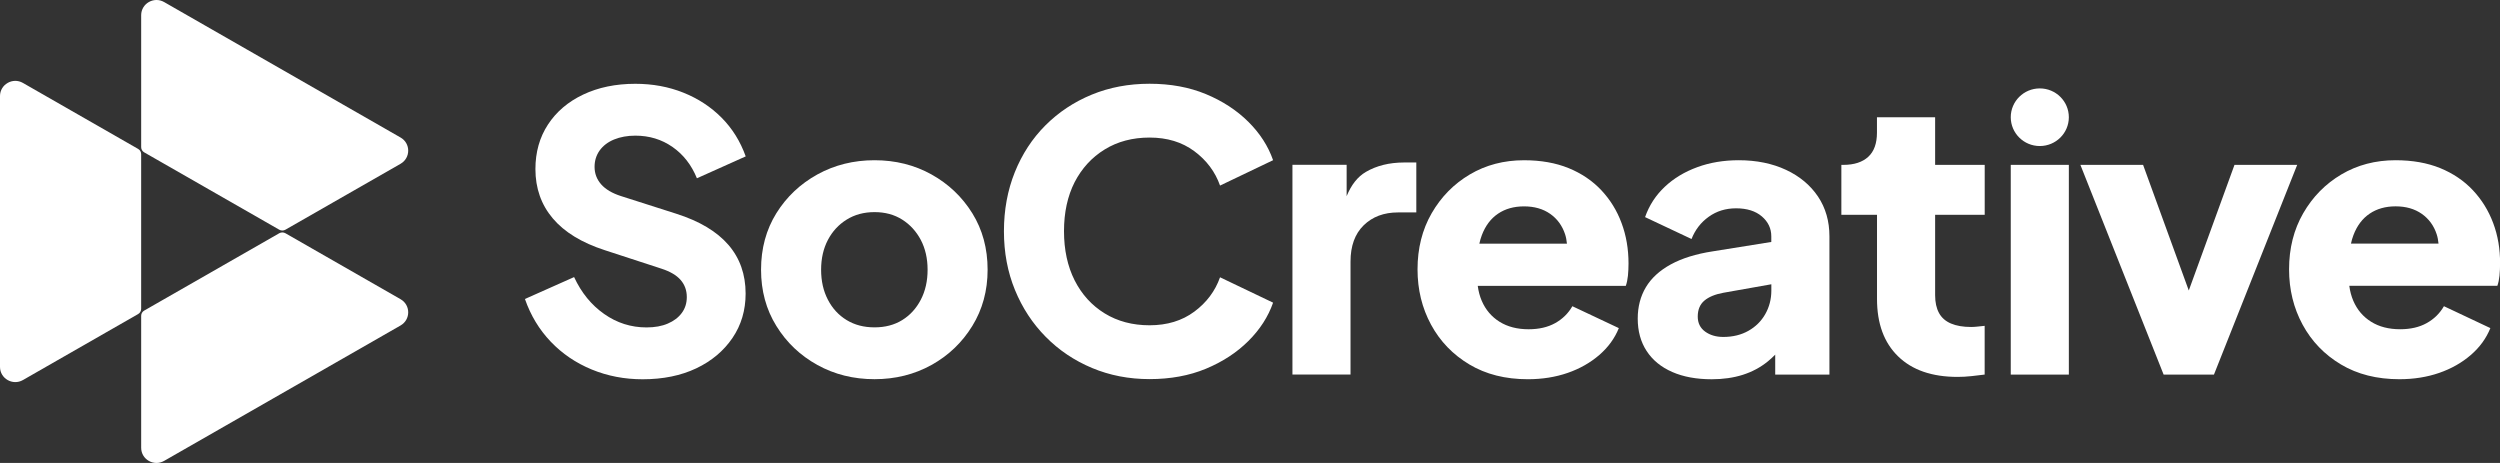 <svg width="162" height="30" viewBox="0 0 162 30" fill="none" xmlns="http://www.w3.org/2000/svg">
<rect x="0" y="0" width="162" height="30" fill="#333333" stroke="none"/>
<path d="M39.792 9.039C40.193 8.875 40.653 8.79 41.171 8.79C42.075 8.79 42.877 9.034 43.58 9.524C44.283 10.015 44.809 10.691 45.16 11.553L48.322 10.134C47.972 9.156 47.448 8.318 46.753 7.62C46.058 6.923 45.234 6.384 44.28 6.003C43.326 5.621 42.289 5.43 41.169 5.43C39.896 5.43 38.774 5.663 37.793 6.127C36.814 6.591 36.053 7.238 35.51 8.068C34.967 8.898 34.695 9.861 34.695 10.956C34.695 12.2 35.072 13.269 35.823 14.155C36.576 15.043 37.696 15.727 39.185 16.21L42.85 17.406C43.419 17.589 43.836 17.833 44.104 18.14C44.371 18.448 44.505 18.817 44.505 19.249C44.505 19.647 44.395 19.991 44.178 20.283C43.962 20.575 43.66 20.803 43.275 20.967C42.89 21.134 42.43 21.217 41.896 21.217C40.893 21.217 39.977 20.928 39.148 20.344C38.319 19.763 37.672 18.968 37.202 17.955L34.016 19.374C34.385 20.437 34.941 21.357 35.684 22.137C36.427 22.917 37.314 23.519 38.343 23.943C39.372 24.367 40.471 24.577 41.642 24.577C42.962 24.577 44.122 24.341 45.117 23.869C46.111 23.397 46.894 22.739 47.464 21.901C48.033 21.063 48.316 20.105 48.316 19.026C48.316 17.782 47.945 16.727 47.199 15.865C46.453 15.003 45.331 14.33 43.823 13.85L40.236 12.704C39.666 12.521 39.241 12.269 38.955 11.945C38.672 11.622 38.528 11.245 38.528 10.813C38.528 10.415 38.637 10.063 38.854 9.755C39.081 9.442 39.388 9.206 39.792 9.039Z" fill="white"/>
<path d="M60.359 11.303C59.255 10.69 58.025 10.383 56.67 10.383C55.315 10.383 54.082 10.69 52.968 11.303C51.856 11.918 50.968 12.756 50.308 13.817C49.648 14.88 49.316 16.1 49.316 17.477C49.316 18.837 49.645 20.054 50.308 21.123C50.968 22.195 51.856 23.035 52.968 23.651C54.08 24.266 55.315 24.571 56.67 24.571C58.025 24.571 59.255 24.263 60.359 23.651C61.463 23.038 62.345 22.195 63.005 21.123C63.665 20.052 63.997 18.837 63.997 17.477C63.997 16.1 63.665 14.88 63.005 13.817C62.345 12.756 61.463 11.918 60.359 11.303ZM59.669 19.421C59.375 19.985 58.974 20.426 58.464 20.741C57.953 21.057 57.354 21.213 56.67 21.213C55.983 21.213 55.382 21.057 54.863 20.741C54.344 20.426 53.938 19.985 53.647 19.421C53.353 18.856 53.208 18.209 53.208 17.479C53.208 16.75 53.355 16.106 53.647 15.549C53.938 14.992 54.344 14.554 54.863 14.231C55.382 13.907 55.983 13.745 56.67 13.745C57.357 13.745 57.953 13.907 58.464 14.231C58.974 14.554 59.375 14.995 59.669 15.549C59.96 16.106 60.108 16.747 60.108 17.479C60.108 18.209 59.963 18.856 59.669 19.421Z" fill="white"/>
<path d="M71.582 9.686C72.419 9.171 73.389 8.914 74.493 8.914C75.632 8.914 76.597 9.208 77.391 9.797C78.185 10.386 78.741 11.128 79.059 12.025L82.496 10.381C82.178 9.468 81.644 8.638 80.89 7.89C80.136 7.143 79.222 6.546 78.142 6.098C77.062 5.65 75.846 5.427 74.49 5.427C73.135 5.427 71.884 5.663 70.74 6.135C69.594 6.607 68.594 7.273 67.741 8.126C66.888 8.98 66.228 9.993 65.758 11.163C65.29 12.332 65.055 13.608 65.055 14.984C65.055 16.361 65.293 17.631 65.771 18.793C66.247 19.954 66.912 20.967 67.765 21.829C68.618 22.694 69.618 23.364 70.764 23.845C71.911 24.325 73.151 24.566 74.49 24.566C75.846 24.566 77.062 24.343 78.142 23.895C79.222 23.447 80.136 22.85 80.89 22.102C81.644 21.354 82.178 20.524 82.496 19.612L79.059 17.968C78.741 18.864 78.185 19.607 77.391 20.195C76.597 20.784 75.629 21.078 74.493 21.078C73.389 21.078 72.419 20.821 71.582 20.307C70.746 19.792 70.099 19.079 69.636 18.167C69.177 17.254 68.947 16.191 68.947 14.979C68.947 13.767 69.177 12.709 69.636 11.805C70.099 10.911 70.746 10.2 71.582 9.686Z" fill="white"/>
<path d="M88.505 11.142C87.976 11.452 87.564 11.975 87.262 12.712V10.681H83.75V24.272H87.514V16.952C87.514 15.939 87.797 15.157 88.366 14.6C88.936 14.043 89.679 13.765 90.598 13.765H91.777V10.529H90.975C90.024 10.532 89.2 10.736 88.505 11.142Z" fill="white"/>
<path d="M103.764 12.325C103.186 11.712 102.481 11.235 101.644 10.893C100.807 10.553 99.845 10.384 98.757 10.384C97.453 10.384 96.282 10.691 95.245 11.304C94.208 11.919 93.384 12.757 92.772 13.818C92.16 14.882 91.856 16.091 91.856 17.454C91.856 18.764 92.147 19.96 92.732 21.039C93.318 22.119 94.146 22.978 95.216 23.617C96.285 24.256 97.549 24.574 99.003 24.574C99.939 24.574 100.802 24.436 101.588 24.163C102.374 23.89 103.055 23.503 103.633 23.004C104.21 22.506 104.633 21.925 104.9 21.262L101.89 19.843C101.623 20.307 101.251 20.673 100.773 20.939C100.297 21.204 99.722 21.336 99.054 21.336C98.319 21.336 97.691 21.174 97.172 20.851C96.654 20.527 96.269 20.077 96.017 19.493C95.889 19.194 95.803 18.87 95.758 18.523H105.352C105.418 18.34 105.464 18.119 105.491 17.862C105.515 17.605 105.528 17.343 105.528 17.077C105.528 16.131 105.378 15.255 105.076 14.452C104.78 13.648 104.341 12.94 103.764 12.325ZM97.076 13.845C97.544 13.529 98.105 13.373 98.757 13.373C99.425 13.373 99.99 13.534 100.452 13.858C100.912 14.181 101.232 14.622 101.417 15.178C101.481 15.372 101.516 15.576 101.537 15.788H95.862C95.905 15.598 95.956 15.412 96.023 15.239C96.255 14.624 96.608 14.16 97.076 13.845Z" fill="white"/>
<path d="M115.732 11.006C114.844 10.592 113.823 10.383 112.671 10.383C111.701 10.383 110.805 10.531 109.988 10.831C109.167 11.131 108.464 11.552 107.881 12.101C107.296 12.65 106.868 13.305 106.601 14.069L109.611 15.488C109.846 14.891 110.217 14.409 110.728 14.045C111.239 13.679 111.827 13.499 112.498 13.499C113.201 13.499 113.757 13.674 114.165 14.021C114.574 14.371 114.78 14.801 114.78 15.315V15.679L110.993 16.286C109.905 16.453 108.999 16.734 108.269 17.132C107.542 17.53 107.002 18.026 106.652 18.614C106.301 19.203 106.125 19.879 106.125 20.643C106.125 21.457 106.317 22.157 106.702 22.746C107.087 23.335 107.638 23.788 108.36 24.104C109.079 24.419 109.931 24.576 110.92 24.576C111.656 24.576 112.326 24.48 112.928 24.29C113.529 24.099 114.075 23.81 114.558 23.417C114.721 23.285 114.879 23.136 115.034 22.98V24.274H118.547V15.313C118.547 14.334 118.301 13.475 117.806 12.735C117.309 11.998 116.619 11.42 115.732 11.006ZM114.39 20.354C114.131 20.81 113.767 21.171 113.299 21.436C112.832 21.701 112.286 21.834 111.669 21.834C111.201 21.834 110.808 21.717 110.49 21.486C110.172 21.253 110.014 20.93 110.014 20.516C110.014 20.068 110.156 19.723 110.442 19.482C110.725 19.24 111.137 19.071 111.672 18.972L114.783 18.421V18.848C114.78 19.394 114.649 19.898 114.39 20.354Z" fill="white"/>
<path d="M125.391 7.597H121.627V8.594C121.627 9.291 121.44 9.814 121.063 10.161C120.686 10.508 120.146 10.684 119.446 10.684H119.32V13.919H121.63V19.371C121.63 20.965 122.084 22.206 122.998 23.092C123.91 23.98 125.193 24.423 126.85 24.423C127.134 24.423 127.436 24.407 127.754 24.373C128.072 24.338 128.355 24.306 128.606 24.272V21.114C128.438 21.13 128.28 21.148 128.131 21.164C127.981 21.18 127.845 21.188 127.73 21.188C127.211 21.188 126.775 21.114 126.425 20.965C126.075 20.817 125.813 20.588 125.647 20.281C125.479 19.973 125.396 19.589 125.396 19.125V13.919H128.609V10.684H125.396V7.597H125.391Z" fill="white"/>
<path d="M132.179 9.463C133.218 9.463 134.061 8.628 134.061 7.596C134.061 6.565 133.218 5.729 132.179 5.729C131.139 5.729 130.297 6.565 130.297 7.596C130.297 8.625 131.139 9.463 132.179 9.463Z" fill="white"/>
<path d="M134.061 10.683H130.297V24.274H134.061V10.683Z" fill="white"/>
<path d="M144.795 10.683L141.833 18.824L138.872 10.683H134.809L140.203 24.274H143.464L148.858 10.683H144.795Z" fill="white"/>
<path d="M161.558 14.454C161.256 13.647 160.818 12.939 160.24 12.324C159.663 11.711 158.957 11.234 158.121 10.892C157.284 10.553 156.322 10.383 155.234 10.383C153.929 10.383 152.759 10.69 151.721 11.303C150.684 11.918 149.861 12.756 149.249 13.817C148.637 14.88 148.332 16.09 148.332 17.453C148.332 18.763 148.623 19.959 149.209 21.038C149.794 22.118 150.623 22.977 151.692 23.616C152.761 24.255 154.026 24.573 155.48 24.573C156.415 24.573 157.279 24.435 158.065 24.162C158.85 23.889 159.532 23.502 160.109 23.003C160.687 22.505 161.109 21.924 161.376 21.261L158.367 19.842C158.099 20.306 157.728 20.672 157.249 20.938C156.773 21.203 156.199 21.335 155.531 21.335C154.795 21.335 154.167 21.174 153.649 20.85C153.13 20.526 152.745 20.076 152.494 19.492C152.366 19.192 152.28 18.869 152.235 18.522H161.828C161.895 18.339 161.94 18.119 161.967 17.861C161.991 17.604 162.005 17.341 162.005 17.076C162.01 16.132 161.86 15.257 161.558 14.454ZM153.555 13.844C154.023 13.528 154.584 13.371 155.236 13.371C155.905 13.371 156.469 13.533 156.931 13.857C157.391 14.18 157.712 14.621 157.896 15.178C157.96 15.371 157.995 15.575 158.016 15.787H152.342C152.384 15.597 152.435 15.411 152.502 15.239C152.735 14.623 153.087 14.159 153.555 13.844Z" fill="white"/>
<path d="M8.949 9.649L1.486 5.374C0.826 4.994 0 5.469 0 6.225V23.775C0 24.531 0.826 25.006 1.486 24.627L8.949 20.352C9.072 20.283 9.147 20.153 9.147 20.012V9.988C9.147 9.847 9.072 9.718 8.949 9.649Z" fill="white"/>
<path d="M25.956 10.614C26.617 10.235 26.617 9.288 25.956 8.911L10.635 0.133C9.974 -0.246 9.148 0.229 9.148 0.985V9.535C9.148 9.675 9.223 9.805 9.346 9.874L18.098 14.886C18.221 14.955 18.37 14.955 18.493 14.886L25.956 10.614Z" fill="white"/>
<path d="M10.635 29.866L25.956 21.091C26.617 20.712 26.617 19.765 25.956 19.388L18.493 15.113C18.37 15.044 18.221 15.044 18.098 15.113L9.346 20.125C9.223 20.194 9.148 20.324 9.148 20.465V29.015C9.148 29.773 9.974 30.245 10.635 29.866Z" fill="white"/>
</svg>
